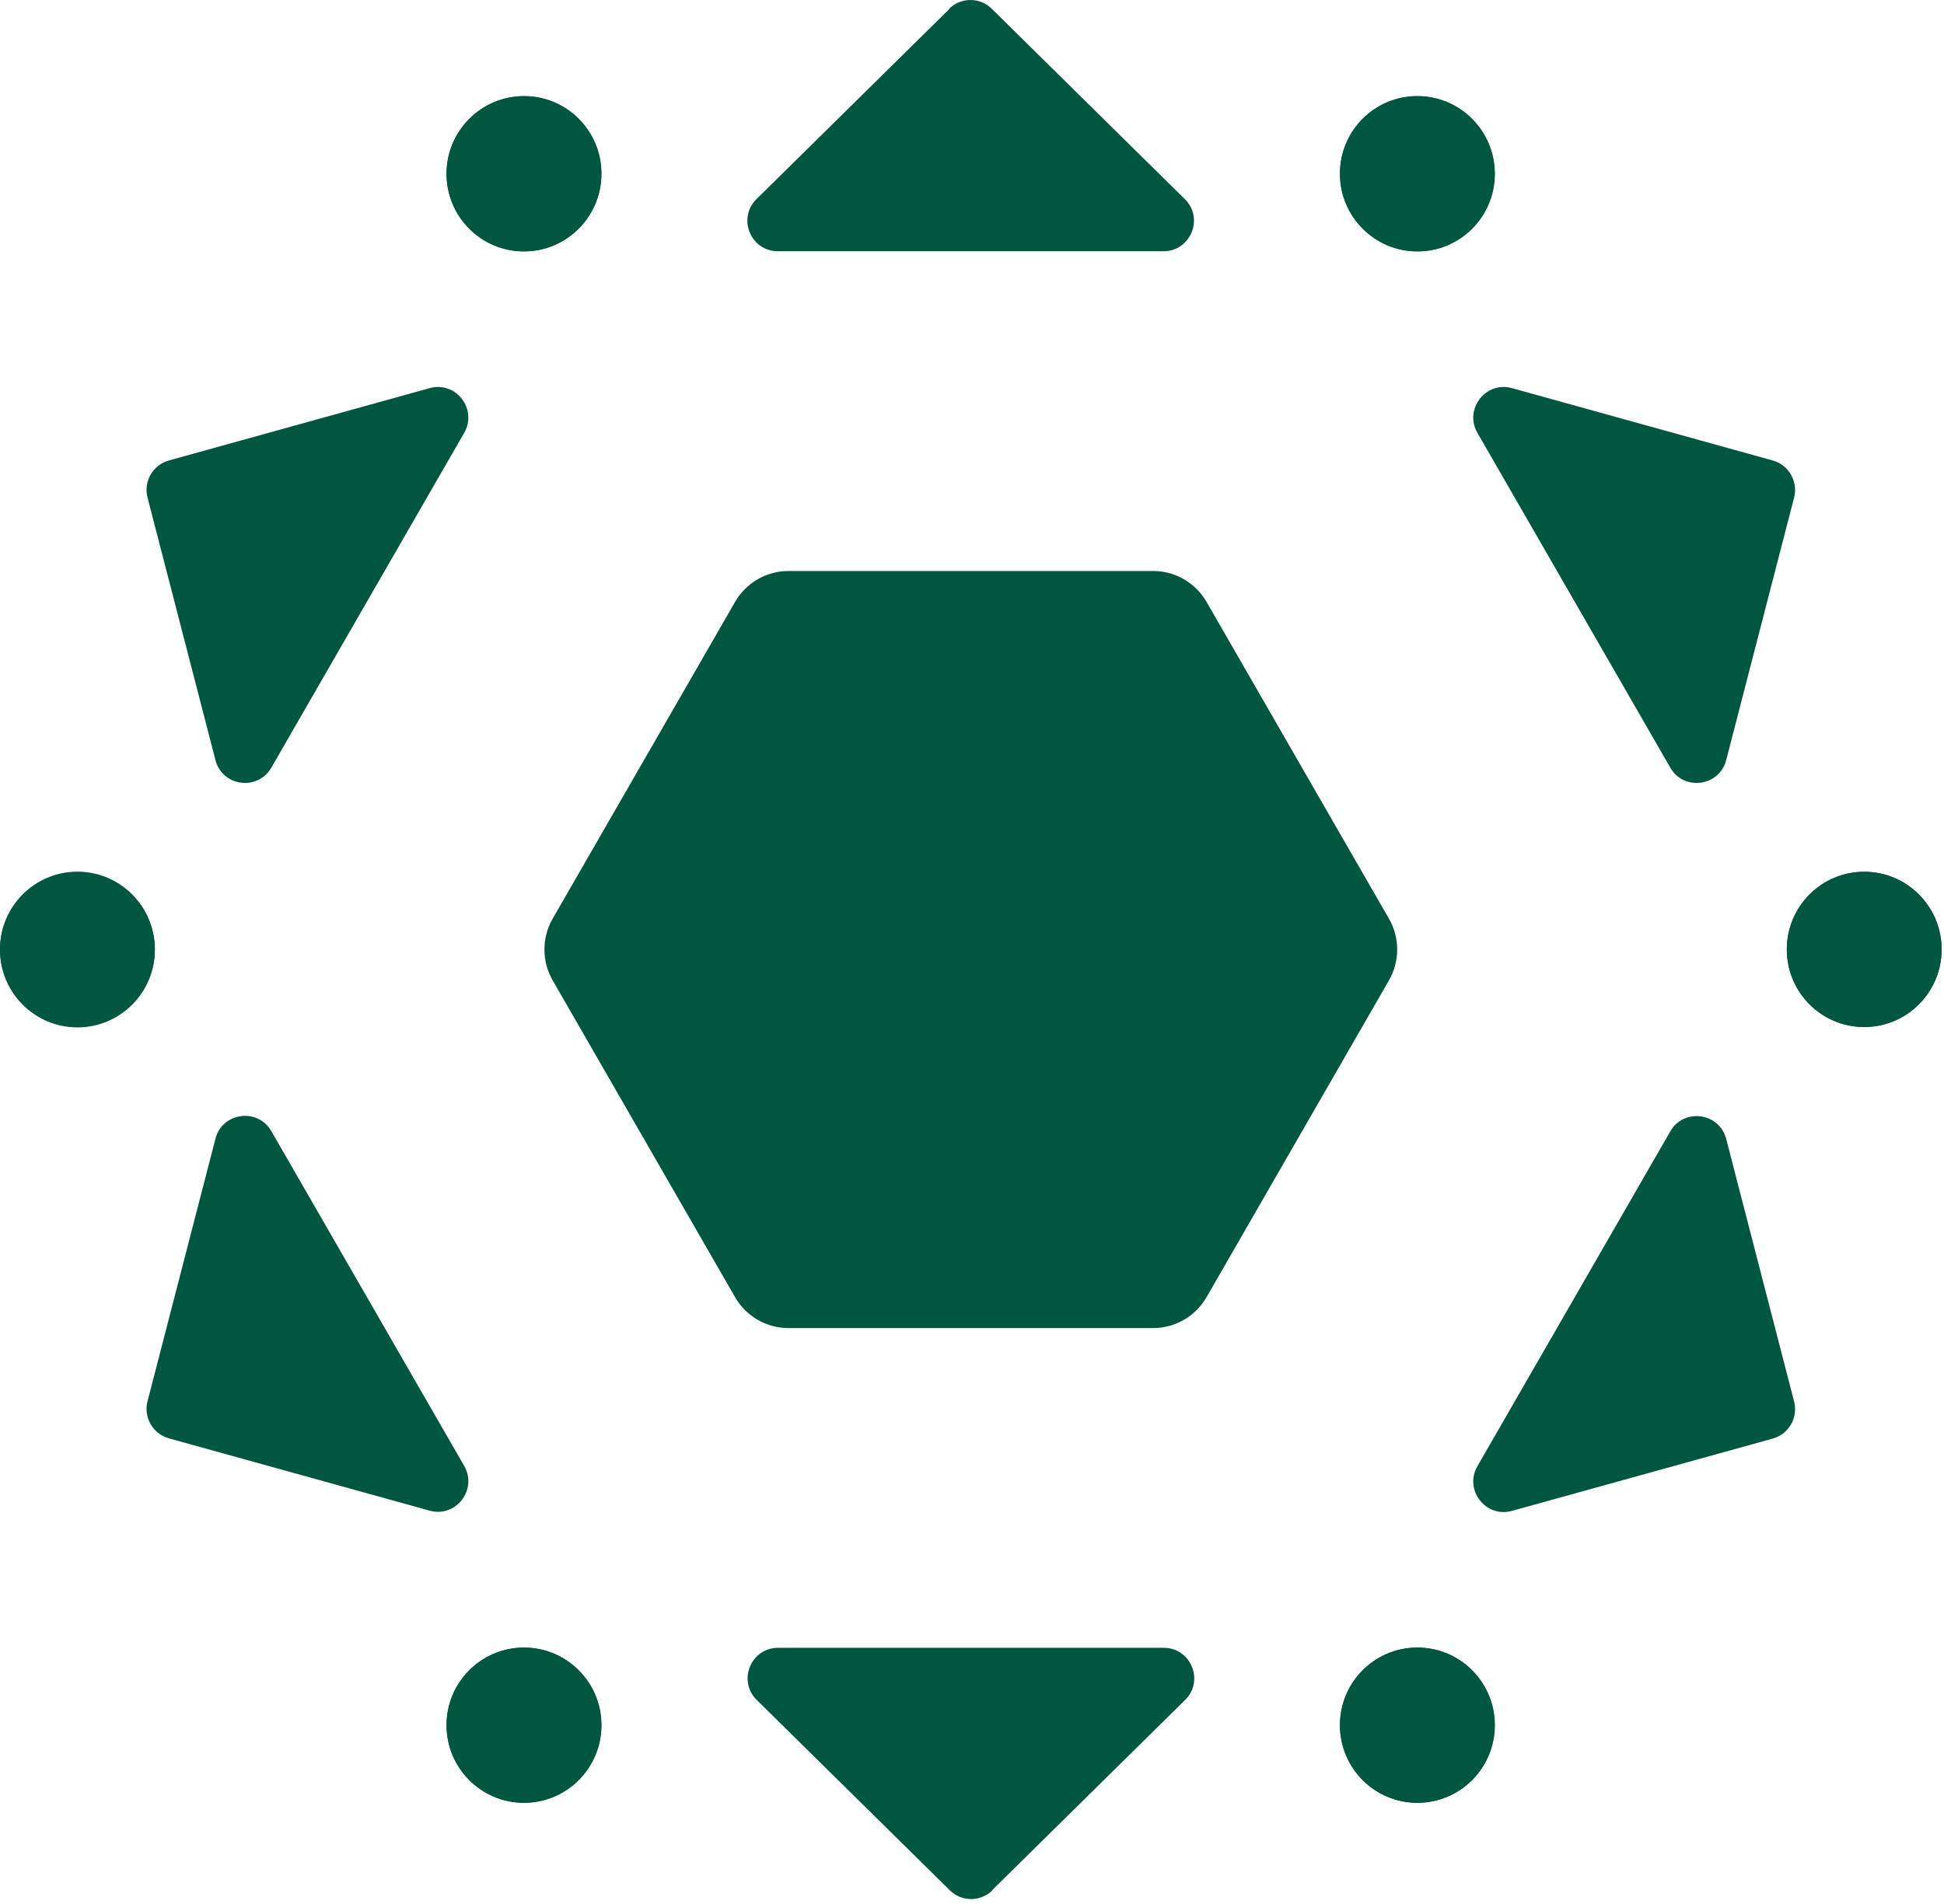 <svg width="49" height="48" viewBox="0 0 49 48" fill="none" xmlns="http://www.w3.org/2000/svg">
<path d="M25.007 47.653L29.869 42.859C30.362 42.378 30.021 41.542 29.332 41.542H19.614C18.925 41.542 18.584 42.378 19.077 42.859L23.939 47.653C24.236 47.95 24.716 47.95 25.019 47.653H25.007Z" fill="#01563F"/>
<path d="M35.723 45.449C36.8 45.449 37.674 44.573 37.674 43.492C37.674 42.412 36.8 41.536 35.723 41.536C34.645 41.536 33.772 42.412 33.772 43.492C33.772 44.573 34.645 45.449 35.723 45.449Z" fill="#01563F"/>
<path d="M13.211 45.449C14.288 45.449 15.162 44.573 15.162 43.492C15.162 42.412 14.288 41.536 13.211 41.536C12.133 41.536 11.259 42.412 11.259 43.492C11.259 44.573 12.133 45.449 13.211 45.449Z" fill="#01563F"/>
<path d="M4.256 36.261L10.83 38.084C11.493 38.268 12.042 37.553 11.701 36.957L6.839 28.516C6.498 27.921 5.601 28.041 5.431 28.706L3.719 35.324C3.612 35.729 3.852 36.147 4.256 36.261Z" fill="#01563F"/>
<path d="M13.204 45.449C14.282 45.449 15.155 44.573 15.155 43.492C15.155 42.412 14.282 41.536 13.204 41.536C12.127 41.536 11.253 42.412 11.253 43.492C11.253 44.573 12.127 45.449 13.204 45.449Z" fill="#01563F"/>
<path d="M1.951 25.901C3.029 25.901 3.903 25.025 3.903 23.944C3.903 22.864 3.029 21.988 1.951 21.988C0.874 21.988 0 22.864 0 23.944C0 25.025 0.874 25.901 1.951 25.901Z" fill="#01563F"/>
<path d="M3.719 12.546L5.431 19.163C5.601 19.828 6.498 19.948 6.839 19.353L11.701 10.912C12.042 10.317 11.493 9.601 10.83 9.785L4.256 11.609C3.852 11.723 3.612 12.134 3.719 12.546Z" fill="#01563F"/>
<path d="M1.951 25.888C3.029 25.888 3.903 25.012 3.903 23.932C3.903 22.851 3.029 21.975 1.951 21.975C0.874 21.975 0 22.851 0 23.932C0 25.012 0.874 25.888 1.951 25.888Z" fill="#01563F"/>
<path d="M13.204 6.34C14.282 6.34 15.155 5.464 15.155 4.384C15.155 3.303 14.282 2.427 13.204 2.427C12.127 2.427 11.253 3.303 11.253 4.384C11.253 5.464 12.127 6.34 13.204 6.34Z" fill="#01563F"/>
<path d="M23.933 0.223L19.07 5.017C18.578 5.498 18.919 6.334 19.607 6.334H29.325C30.014 6.334 30.355 5.498 29.862 5.017L25 0.223C24.703 -0.074 24.223 -0.074 23.92 0.223H23.933Z" fill="#01563F"/>
<path d="M13.211 6.334C14.288 6.334 15.162 5.458 15.162 4.377C15.162 3.297 14.288 2.421 13.211 2.421C12.133 2.421 11.259 3.297 11.259 4.377C11.259 5.458 12.133 6.334 13.211 6.334Z" fill="#01563F"/>
<path d="M35.723 6.334C36.8 6.334 37.674 5.458 37.674 4.377C37.674 3.297 36.8 2.421 35.723 2.421C34.645 2.421 33.772 3.297 33.772 4.377C33.772 5.458 34.645 6.334 35.723 6.334Z" fill="#01563F"/>
<path d="M44.684 11.609L38.11 9.785C37.447 9.601 36.898 10.317 37.239 10.912L42.101 19.353C42.442 19.948 43.339 19.828 43.51 19.163L45.221 12.546C45.328 12.141 45.088 11.723 44.684 11.609Z" fill="#01563F"/>
<path d="M35.729 6.34C36.807 6.34 37.68 5.464 37.68 4.384C37.68 3.303 36.807 2.427 35.729 2.427C34.651 2.427 33.778 3.303 33.778 4.384C33.778 5.464 34.651 6.34 35.729 6.34Z" fill="#01563F"/>
<path d="M46.989 25.888C48.066 25.888 48.94 25.012 48.94 23.932C48.94 22.851 48.066 21.975 46.989 21.975C45.911 21.975 45.038 22.851 45.038 23.932C45.038 25.012 45.911 25.888 46.989 25.888Z" fill="#01563F"/>
<path d="M45.221 35.33L43.51 28.712C43.339 28.047 42.442 27.927 42.101 28.522L37.239 36.963C36.898 37.559 37.447 38.274 38.11 38.09L44.684 36.267C45.088 36.153 45.328 35.741 45.221 35.33Z" fill="#01563F"/>
<path d="M46.989 25.894C48.066 25.894 48.94 25.018 48.94 23.938C48.94 22.857 48.066 21.981 46.989 21.981C45.911 21.981 45.038 22.857 45.038 23.938C45.038 25.018 45.911 25.894 46.989 25.894Z" fill="#01563F"/>
<path d="M35.729 45.449C36.807 45.449 37.68 44.573 37.68 43.492C37.68 42.411 36.807 41.535 35.729 41.535C34.651 41.535 33.778 42.411 33.778 43.492C33.778 44.573 34.651 45.449 35.729 45.449Z" fill="#01563F"/>
<path d="M29.067 14.395H19.873C19.317 14.395 18.806 14.693 18.528 15.174L13.931 23.159C13.653 23.64 13.653 24.235 13.931 24.717L18.528 32.702C18.806 33.183 19.317 33.481 19.873 33.481H29.067C29.623 33.481 30.134 33.183 30.412 32.702L35.009 24.717C35.287 24.235 35.287 23.64 35.009 23.159L30.412 15.174C30.134 14.693 29.623 14.395 29.067 14.395Z" fill="#01563F"/>
</svg>
